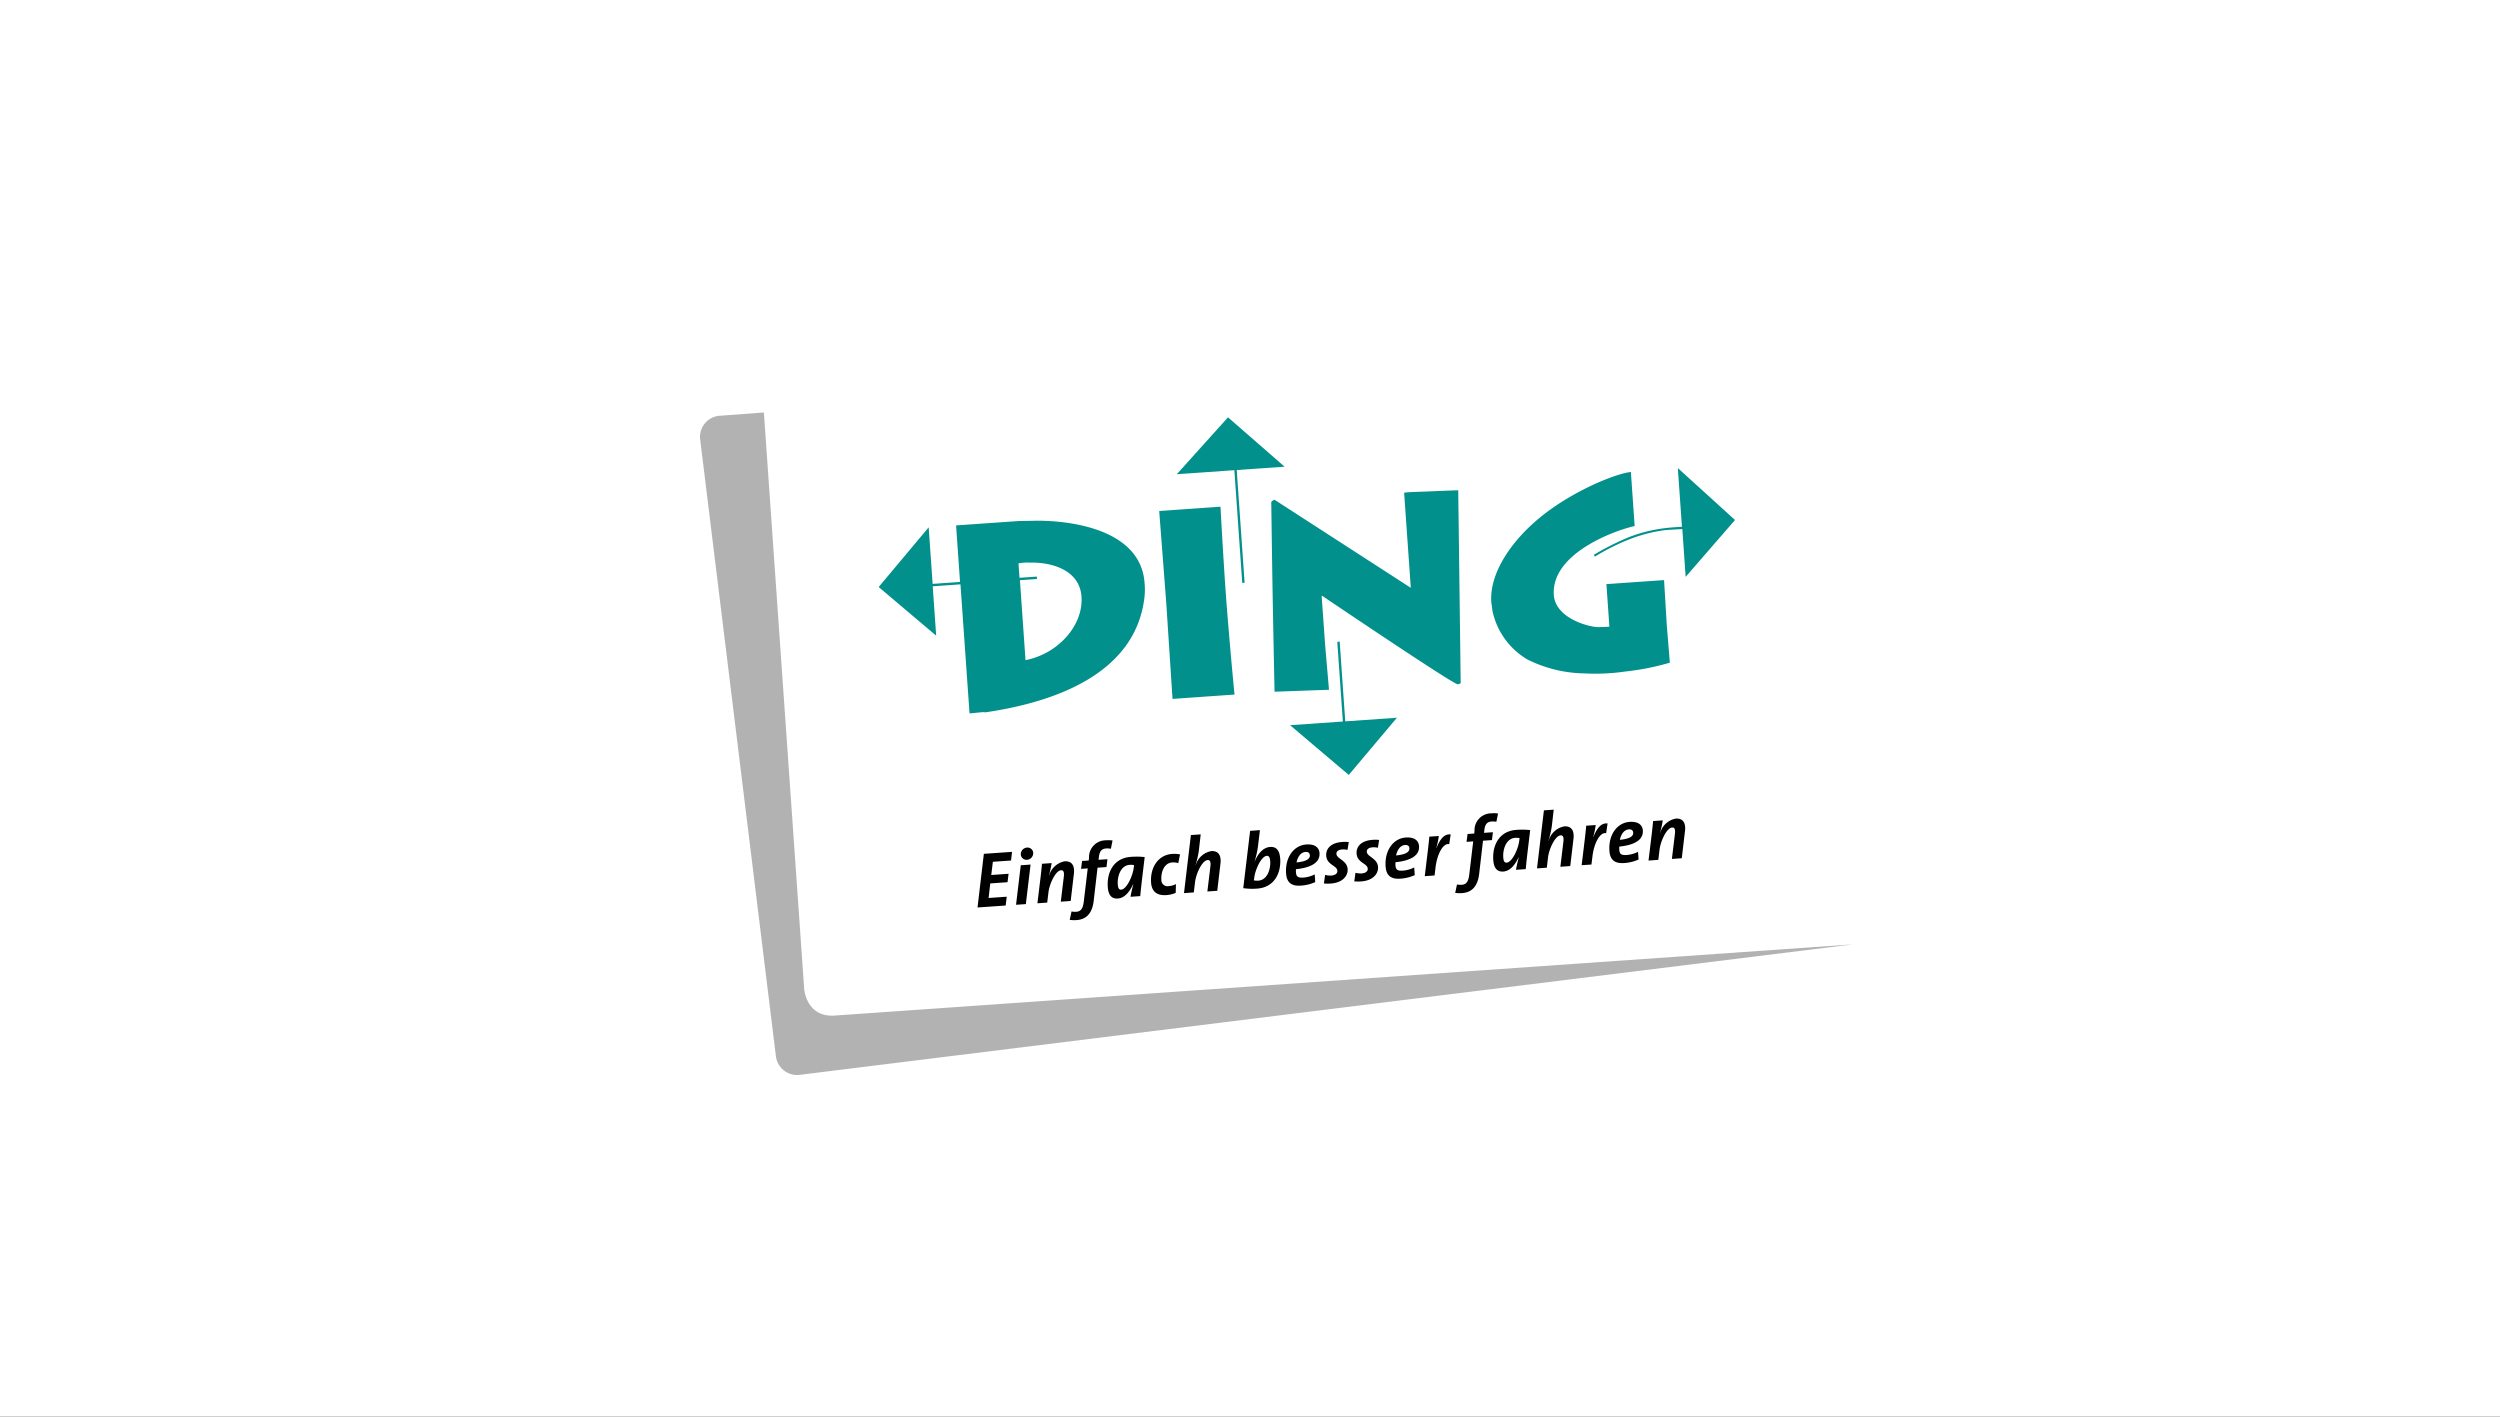 <?xml version="1.0" encoding="UTF-8"?>
<svg xmlns="http://www.w3.org/2000/svg" xmlns:xlink="http://www.w3.org/1999/xlink" width="300" height="170" viewBox="0 0 300 170">
  <rect x="0" y="0" width="300" height="170" fill="#333333" stroke="none"/>
  <defs>
    <clipPath id="clip-path">
      <rect id="Rectangle_1550" data-name="Rectangle 1550" width="142.086" height="94.104" fill="none"></rect>
    </clipPath>
    <clipPath id="clip-Verbünde_DING_Logo_1">
      <rect width="300" height="170"></rect>
    </clipPath>
  </defs>
  <g id="Verbünde_DING_Logo_1" data-name="Verbünde_DING_Logo – 1" clip-path="url(#clip-Verbünde_DING_Logo_1)">
    <rect width="300" height="170" fill="#fff"></rect>
    <g id="Group_3255" data-name="Group 3255" transform="translate(-493.076 1901.335)">
      <g id="Group_3252" data-name="Group 3252" transform="translate(577.076 -1866.439)">
        <g id="Group_3251" data-name="Group 3251" clip-path="url(#clip-path)">
          <path id="Path_3702" data-name="Path 3702" d="M592.6-1857.845a3.365,3.365,0,0,0-3.189,3.666l5,71.519a3.367,3.367,0,0,0,3.668,3.189l122.715-8.581a3.366,3.366,0,0,0,3.189-3.667l-5-71.52a3.364,3.364,0,0,0-3.667-3.187L592.6-1857.845" transform="translate(-581.913 1866.439)" fill="#fff"></path>
        </g>
      </g>
      <path id="Path_3703" data-name="Path 3703" d="M708.261-1835.364l6.865,6.234-5.924,6.824-.4-5.735c-.141.01-1.322.071-2.017.119a18.348,18.348,0,0,0-3.935.958,26.019,26.019,0,0,0-4.541,2.233l-.123-.226a33.388,33.388,0,0,1,4.168-2.1,17.775,17.775,0,0,1,4.352-1.093c.795-.105,2.05-.164,2.05-.164l-.493-7.049Zm-79.119,11.441.121,1.729,2.078-.145.021.289-2.048.143.671,9.592c3.815-.728,6.964-4.087,6.716-7.631-.216-3.093-3.412-4.147-6.242-4.07a5.08,5.08,0,0,0-1.317.095m-7.487-4.56,7.487-.524,2.3-.04c3.985,0,12.38,1.032,12.831,7.481a8.653,8.653,0,0,1-.007,1.64c-1.1,10-12.425,12.9-19.152,13.885-.077-.062-.114-.051-1.847.122l-1.088-15.49-3.33.233.416,5.924-6.9-5.837,6-7.164.475,6.786,3.288-.23-.475-6.788Zm24.371-1.73,7.356-.515s.358,6.659.673,10.91c.337,4.541.987,11.56,1.017,11.633l-7.447.521-.756-11.579-.842-10.971Zm8.257-11.239,6.794,5.924-5.747.4.946,13.529-.284.02-.946-13.53-6.907.484,6.145-6.829Zm5.575,9.885,16.361,10.573-.8-11.406c.491-.1,1.964-.112,3.218-.171,1.277-.06,3.274-.131,3.274-.131l.295,23.126c0,.055-.208.146-.358.157-.508.036-16.284-10.631-16.284-10.631l-.038.111.421,5.9.456,5.278-6.535.235s-.152-7.281-.233-11.937c-.072-4.205-.16-10.782-.16-10.782-.012-.157.383-.317.383-.317m7.826,17.016.67,9.576,6.2-.433-5.779,6.862-7.04-5.967,6.331-.442-.668-9.556.284-.041Zm34.946-20.344.453,6.482c-2.452.544-10.044,3.314-9.7,8.28.2,2.853,4.367,3.886,5.4,3.853l1.267-.05-.357-5.113,6.918-.483.329,5.425.365,4.486a30.7,30.7,0,0,1-5.317,1.057,25.1,25.1,0,0,1-4.947.229,15.778,15.778,0,0,1-6.845-1.679,8.91,8.91,0,0,1-4.189-5.879c-.063-.661-.117-.809-.128-.959-.248-3.547,2.458-7.439,5.9-10.239,3.929-3.2,9.13-5.25,10.843-5.411" transform="translate(-13.847 -9.805)" fill="#02908c"></path>
      <g id="Group_3254" data-name="Group 3254" transform="translate(577.076 -1866.439)">
        <g id="Group_3253" data-name="Group 3253" clip-path="url(#clip-path)">
          <path id="Path_3704" data-name="Path 3704" d="M636.025-1758.9l-3.379.236-.761,6.439,3.379-.236.125-1.057-2.175.152.2-1.747,2.071-.145.128-1.011-2.08.146.192-1.586,2.184-.153.117-1.038Zm2.544.115a.68.68,0,0,0-.744-.629.8.8,0,0,0-.747.818.684.684,0,0,0,.745.647.8.8,0,0,0,.746-.837m-.318,1.412-1.176.083-.567,4.742,1.176-.083.567-4.742Zm5.2,1.094c.106-.925-.212-1.545-1.116-1.483a2.4,2.4,0,0,0-1.859,1.7l-.019-.009a11.444,11.444,0,0,0,.323-1.479l-1.158.081c-.058.657-.151,1.5-.249,2.26l-.3,2.481,1.177-.082.143-1.2c.131-1.107.876-2.636,1.506-2.68.3-.021.412.208.339.791l-.36,2.977,1.187-.083.386-3.273Zm4.641-3.985a3.4,3.4,0,0,0-.767-.022,2.022,2.022,0,0,0-2.06,2.074l-.032.352-.8.056-.123.945.8-.056-.47,3.96c-.114.946-.4,1.212-.925,1.248a2.259,2.259,0,0,1-.551-.038l-.213,1.007a3.853,3.853,0,0,0,.825.027c1.157-.081,1.875-.792,2.051-2.318l.461-3.971,1.073-.075.114-.943-1.064.073.035-.315c.081-.725.336-1.009.882-1.047a2.248,2.248,0,0,1,.561.037l.2-1Zm3.856,1.992a8.689,8.689,0,0,0-1.667-.025c-2.052.143-2.888,1.846-2.764,3.618.069,1,.487,1.431,1.2,1.381.932-.065,1.518-1.013,1.847-1.727h.019c-.171.665-.279,1.145-.338,1.518l1.168-.081c.111-1.247.271-2.479.533-4.683m-1.277.959-.035.305c-.12,1-.85,2.6-1.518,2.644-.236.016-.371-.163-.4-.625-.069-.98.342-2.277,1.425-2.353a2.17,2.17,0,0,1,.532.03m5.512-1.283a3.643,3.643,0,0,0-.941-.058c-1.7.12-2.656,1.651-2.531,3.441.069.979.593,1.585,1.845,1.5a3.466,3.466,0,0,0,1.108-.266l.03-1.052a2.233,2.233,0,0,1-.863.241.74.74,0,0,1-.886-.771c-.061-.876.314-2,1.294-2.069a1.718,1.718,0,0,1,.735.09l.21-1.054Zm4.855,1.088c.106-.925-.212-1.545-1.116-1.482a2.4,2.4,0,0,0-1.859,1.7l-.019-.008a12.029,12.029,0,0,0,.392-1.7l.229-2-1.177.082-.828,6.965,1.177-.083.143-1.2c.131-1.107.876-2.636,1.506-2.681.3-.02.412.209.339.791l-.36,2.977,1.187-.083.386-3.272Zm7.163-.6c-.07-1-.488-1.431-1.2-1.381-.828.058-1.441.761-1.847,1.727h-.019a10.778,10.778,0,0,0,.391-1.721l.247-2.023-1.177.082-.825,6.879a7.576,7.576,0,0,0,1.669.053c2.052-.143,2.889-1.848,2.765-3.618m-1.2.311c.069.98-.342,2.277-1.425,2.352a2.162,2.162,0,0,1-.532-.029l.044-.325c.12-.984.842-2.576,1.51-2.623.226-.016.371.163.4.625m5.922-.953c-.039-.566-.437-1.114-1.595-1.032-1.461.1-2.553,1.512-2.416,3.471.072,1.035.581,1.548,1.767,1.464a5.01,5.01,0,0,0,1.73-.423l-.064-.922a3.635,3.635,0,0,1-1.346.379c-.65.046-.868-.1-.906-.637-.007-.1,0-.265,0-.369,1.834-.185,2.906-.809,2.827-1.93m-1.156.241c.035.5-.515.764-1.6.878.127-.624.474-1.216,1.086-1.259.3-.021.491.117.509.381m4.677-1.565a3.96,3.96,0,0,0-.8-.011c-1.346.094-1.968.8-1.909,1.656.077,1.1,1.291,1.159,1.336,1.791.024.34-.264.548-.744.583a2.315,2.315,0,0,1-.725-.082l-.145,1.031a5.272,5.272,0,0,0,.823.009c1.459-.1,2.08-.959,2.026-1.741-.073-1.036-1.306-1.224-1.346-1.8-.021-.3.2-.515.69-.549a2.108,2.108,0,0,1,.638.05l.152-.936Zm3.644-.255a3.967,3.967,0,0,0-.8-.011c-1.346.095-1.968.8-1.908,1.656.077,1.1,1.291,1.159,1.336,1.791.024.34-.264.549-.744.583a2.278,2.278,0,0,1-.724-.082l-.146,1.032a5.374,5.374,0,0,0,.825.008c1.458-.1,2.08-.959,2.025-1.74-.072-1.036-1.307-1.225-1.347-1.8-.021-.3.2-.516.691-.551a2.1,2.1,0,0,1,.637.05l.152-.936Zm4.784.744c-.039-.566-.437-1.114-1.595-1.034-1.461.1-2.553,1.513-2.416,3.471.072,1.036.581,1.549,1.767,1.465a5.008,5.008,0,0,0,1.731-.423l-.064-.922a3.638,3.638,0,0,1-1.346.379c-.651.046-.868-.1-.906-.637-.007-.1,0-.265,0-.369,1.834-.185,2.906-.809,2.827-1.93m-1.156.241c.036.5-.514.764-1.595.878.127-.624.474-1.216,1.086-1.259.3-.021.492.117.509.381m4.956-1.651c-.818-.076-1.281.609-1.711,1.632l-.019,0a9.305,9.305,0,0,0,.306-1.441l-1.139.08c-.052.609-.164,1.591-.249,2.26l-.3,2.481,1.177-.083.126-1.03c.2-1.6.933-2.895,1.635-2.727l.173-1.174Zm5.686-2.509a3.4,3.4,0,0,0-.768-.021,2.021,2.021,0,0,0-2.059,2.074l-.032.352-.8.056-.124.943.8-.056-.471,3.961c-.113.945-.4,1.212-.924,1.247a2.2,2.2,0,0,1-.552-.036l-.214,1.007a4.024,4.024,0,0,0,.826.027c1.158-.081,1.874-.793,2.051-2.319l.46-3.969,1.074-.075.114-.944-1.064.075.035-.315c.082-.725.337-1.009.883-1.047a2.241,2.241,0,0,1,.56.037l.205-1Zm3.856,1.992a8.71,8.71,0,0,0-1.667-.025c-2.052.143-2.888,1.848-2.764,3.618.07,1,.487,1.431,1.2,1.382.933-.066,1.519-1.013,1.848-1.728h.019c-.171.666-.28,1.145-.339,1.518l1.168-.081c.111-1.247.272-2.479.534-4.683m-1.277.958-.034.306c-.12,1-.851,2.6-1.519,2.643-.236.016-.372-.163-.4-.624-.069-.981.343-2.277,1.425-2.353a2.162,2.162,0,0,1,.532.029m6.469.078c.106-.924-.212-1.544-1.116-1.482a2.4,2.4,0,0,0-1.858,1.7l-.02-.007a11.844,11.844,0,0,0,.391-1.7l.229-2-1.176.083-.828,6.964L700.2-1757l.142-1.2c.131-1.107.876-2.636,1.506-2.679.3-.021.412.208.339.79l-.359,2.977,1.186-.083.386-3.273Zm4.092-1.837c-.819-.075-1.282.61-1.712,1.633h-.019a9.389,9.389,0,0,0,.306-1.44l-1.139.08c-.052.609-.163,1.591-.249,2.26l-.3,2.48,1.176-.082.127-1.03c.2-1.6.933-2.895,1.635-2.727l.174-1.175Zm4.23.849c-.04-.565-.437-1.113-1.594-1.033-1.461.1-2.553,1.512-2.416,3.471.072,1.036.581,1.549,1.768,1.466a5,5,0,0,0,1.73-.423l-.064-.922a3.651,3.651,0,0,1-1.346.378c-.65.046-.869-.1-.906-.637-.007-.1,0-.265,0-.37,1.833-.185,2.9-.808,2.827-1.929m-1.155.242c.034.5-.515.764-1.6.878.127-.624.473-1.216,1.086-1.259.3-.021.492.117.51.381m6.221-.189c.106-.925-.212-1.546-1.116-1.483a2.4,2.4,0,0,0-1.859,1.7l-.019-.009a11.176,11.176,0,0,0,.321-1.479l-1.157.081c-.058.656-.151,1.5-.249,2.26l-.3,2.48,1.176-.082.143-1.2c.131-1.107.876-2.636,1.506-2.68.3-.021.411.208.339.791l-.36,2.977,1.186-.083.386-3.272Z" transform="translate(-598.583 1826.227)"></path>
          <path id="Path_3705" data-name="Path 3705" d="M588.648-1762.909a2.565,2.565,0,0,1-2.468-2.288l-9.077-73.922a2.543,2.543,0,0,1,2.261-2.893l5.377-.4,4.838,69.183s.224,3.2,3.332,3.2h0c.109,0,.22,0,.336-.012h0l122.161-8.543-126.335,15.652a3.5,3.5,0,0,1-.425.027" transform="translate(-577.076 1857.012)" fill="#b2b2b2"></path>
        </g>
      </g>
      <path id="Path_3706" data-name="Path 3706" d="M597.861-1770.033h0m0,0c.109,0,.221,0,.336-.012-.116.008-.227.012-.336.012m.336-.012,122.163-8.543L598.2-1770.045m-3.668-3.189-4.838-69.183h0l4.838,69.183" transform="translate(-4.95 -9.427)" fill="#b2b2b2"></path>
    </g>
  </g>
</svg>

